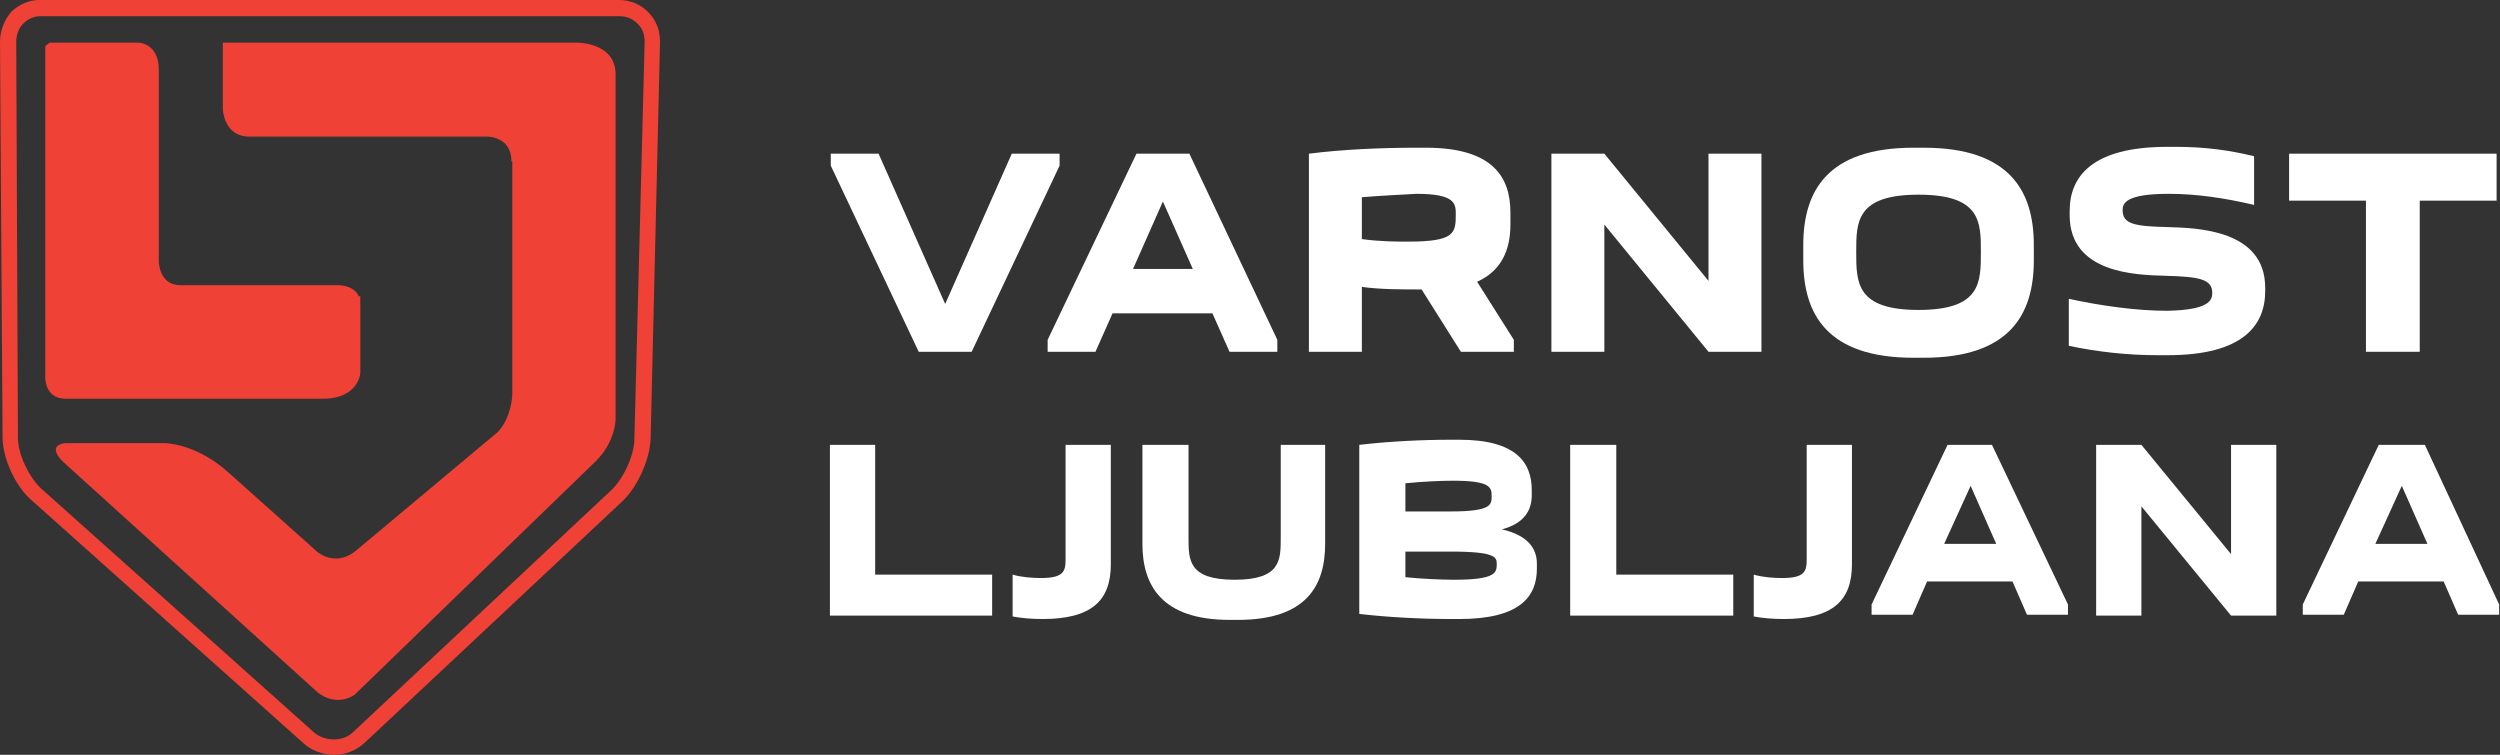 <?xml version="1.0" encoding="utf-8"?>
<!-- Generator: Adobe Illustrator 18.0.0, SVG Export Plug-In . SVG Version: 6.00 Build 0)  -->
<!DOCTYPE svg PUBLIC "-//W3C//DTD SVG 1.1//EN" "http://www.w3.org/Graphics/SVG/1.1/DTD/svg11.dtd">
<svg version="1.1" id="Layer_1" xmlns:x="http://ns.adobe.com/Extensibility/1.0/" xmlns:i="http://ns.adobe.com/AdobeIllustrator/10.0/" xmlns:graph="http://ns.adobe.com/Graphs/1.0/"
	 xmlns="http://www.w3.org/2000/svg" xmlns:xlink="http://www.w3.org/1999/xlink" x="0px" y="0px" viewBox="0 303.51 612 184.77"
	 enable-background="new 0 303.51 612 184.77" xml:space="preserve">
<rect x="0" y="303.51" width="612" height="184.77" fill="#333333" stroke="none"/>
<path fill="#EF4136" d="M155.299,410.945c0,3.971-2.717,9.824-5.643,12.541l-63.123,59.152c-1.254,1.254-2.926,1.881-4.807,1.881
	c-1.881,0-3.553-0.627-4.807-1.672l-66.885-59.779c-2.926-2.717-5.643-8.361-5.643-12.332l-0.418-96.984
	c0-1.672,0.627-3.553,1.881-4.598c1.045-1.045,2.508-1.672,3.971-1.672h141.922c1.672,0,3.135,0.627,4.389,1.881
	c1.254,1.254,1.672,2.717,1.672,4.389L155.299,410.945z M158.643,306.436c-1.881-1.881-4.389-2.926-7.107-2.926H9.615
	c-2.508,0-4.807,1.045-6.689,2.717C1.045,308.318,0,311.035,0,313.752l0.627,96.775c0,5.225,3.135,11.914,6.898,15.258
	l66.885,59.779c1.881,1.672,4.598,2.717,7.316,2.717c2.926,0,5.434-1.045,7.525-2.926l63.123-59.152
	c3.762-3.553,6.689-10.242,6.898-15.258l2.299-97.193C161.57,311.035,160.734,308.527,158.643,306.436"/>
<path fill="#EF4136" d="M141.504,313.961H54.553v16.303c0,0,0.209,6.689,6.48,6.689l0,0h58.316c0.836,0,5.852,0.418,5.852,6.061
	h0.209v56.852l0,0c0,0.627-0.209,5.852-3.553,9.406l-34.488,28.844c-4.807,4.18-9.197,1.045-10.033,0.209l-0.209-0.209
	l-21.529-19.23c-6.898-6.061-13.586-6.898-15.467-6.898h-0.418l0,0H16.094l0,0c0,0-5.016,0.209-0.627,4.598l62.078,56.225l0,0
	c0,0,4.18,3.971,9.197,0.836l59.152-57.27l0,0c4.807-4.807,4.807-10.242,4.807-10.242v-84.443
	C150.701,313.961,141.504,313.961,141.504,313.961"/>
<path fill="#EF4136" d="M58.107,401.121h5.016h0.209h15.676c8.779,0,9.197-6.27,9.197-6.27v-17.348v-0.209c0-0.418,0-0.836,0-1.254
	h-0.418c-0.836-2.299-3.971-2.717-4.807-2.717h-0.209H44.102l0,0c-5.225,0-5.225-5.852-5.225-5.852v-44.939v-1.881
	c0-6.689-5.016-6.689-5.016-6.689H12.123l-1.045,0.836v81.098c0,1.463,0.627,5.225,5.016,5.225H58.107z"/>
<polygon fill="#FFFFFF" points="203.164,412.408 203.164,454.211 242.877,454.211 242.877,444.178 214.242,444.178 214.242,412.408 
	"/>
<g>
	<g>
		<path fill="#FFFFFF" d="M260.643,412.408h11.287v29.262c0,8.779-4.598,13.377-16.721,13.377c-2.508,0-5.225-0.209-7.316-0.627
			v-10.242c2.09,0.627,4.807,0.836,6.898,0.836c5.643,0,6.061-1.672,6.061-4.598v-28.008H260.643z"/>
	</g>
	<g>
		<path fill="#FFFFFF" d="M324.393,412.408v24.246c0,10.242-4.598,18.602-21.32,18.602h-2.09c-16.512,0-21.32-8.361-21.32-18.602
			v-24.246h11.287v22.783c0,5.434,0,10.242,11.287,10.242c11.287,0,11.287-4.807,11.287-10.242v-22.783H324.393z"/>
	</g>
	<g>
		<path fill="#FFFFFF" d="M355.537,411.154h1.672c14.004,0,17.766,5.643,17.766,12.332v1.254c0,3.762-1.881,6.898-7.316,8.361
			c6.48,1.463,8.57,4.807,8.57,8.361v1.254c0,6.898-4.18,12.332-19.021,12.332h-1.672c-7.525,0-15.676-0.418-22.783-1.254v-41.385
			C339.861,411.572,348.012,411.154,355.537,411.154 M344.041,421.814v6.898h11.078c10.033,0,10.033-1.672,10.033-3.762
			c0-2.09-0.209-3.762-9.406-3.762C352.82,421.186,348.221,421.396,344.041,421.814 M344.041,438.535v6.27
			c4.18,0.418,8.779,0.627,11.914,0.627c10.033,0,10.451-1.672,10.451-3.762c0-1.672,0-3.135-11.287-3.135H344.041z"/>
	</g>
</g>
<polygon fill="#FFFFFF" points="384.381,412.408 384.381,454.211 424.303,454.211 424.303,444.178 395.668,444.178 395.668,412.408 
	"/>
<g>
	<g>
		<path fill="#FFFFFF" d="M442.07,412.408h11.287v29.262c0,8.779-4.598,13.377-16.721,13.377c-2.508,0-5.225-0.209-7.316-0.627
			v-10.242c2.09,0.627,4.807,0.836,6.898,0.836c5.643,0,6.061-1.672,6.061-4.598v-28.008H442.07z"/>
	</g>
</g>
<path fill="#FFFFFF" d="M482.41,422.441l6.27,14.213h-12.75L482.41,422.441z M476.766,412.408l-18.602,39.086v2.508h10.033
	l3.553-8.152h20.902l3.553,8.152h10.033v-2.508l-18.602-39.086C487.635,412.408,476.766,412.408,476.766,412.408z"/>
<polygon fill="#FFFFFF" points="546.16,412.408 546.16,439.162 524.213,412.408 513.135,412.408 513.135,454.211 524.213,454.211 
	524.213,427.457 546.16,454.211 557.238,454.211 557.238,412.408 "/>
<path fill="#FFFFFF" d="M587.963,422.441l6.271,14.213h-12.75L587.963,422.441z M582.32,412.408l-18.602,39.086v2.508h10.033
	l3.553-8.152h20.902l3.553,8.152h10.033v-2.508l-18.184-39.086H582.32z"/>
<polygon fill="#FFFFFF" points="247.684,341.133 231.381,377.92 215.078,341.133 203.373,341.133 203.373,344.059 224.902,389.625 
	237.861,389.625 259.389,344.059 259.389,341.133 "/>
<path fill="#FFFFFF" d="M256.463,389.625v-2.926l21.738-45.566h12.959l21.529,45.566v2.926h-11.705l-4.18-9.406h-24.455l-4.18,9.406
	H256.463z M291.996,369.35l-7.316-16.512l-7.316,16.512H291.996z"/>
<g>
	<g>
		<path fill="#FFFFFF" d="M357.627,389.625l-9.615-15.258c-5.225,0-10.033,0-14.631-0.627v15.885h-12.959v-48.492
			c8.152-1.045,17.766-1.463,26.545-1.463h2.09c16.303,0,20.693,7.107,20.693,15.885v2.926c0,6.061-2.09,11.287-8.152,14.004
			l8.988,14.213v2.926H357.627z M333.381,351.793v10.242c4.389,0.627,8.988,0.627,11.287,0.627c11.496,0,11.705-2.09,11.705-6.689
			c0-2.508,0-5.016-9.615-5.016C343.623,351.166,338.189,351.375,333.381,351.793"/>
	</g>
</g>
<polygon fill="#FFFFFF" points="418.242,372.277 418.242,341.133 431.201,341.133 431.201,389.625 418.242,389.625 392.742,358.482 
	392.742,389.625 379.783,389.625 379.783,341.133 392.742,341.133 "/>
<g>
	<g>
		<path fill="#FFFFFF" d="M441.443,363.498c0-13.168,5.852-23.828,26.963-23.828h2.508c21.111,0,26.963,10.66,26.963,23.828v3.762
			c0,13.168-5.852,23.828-26.963,23.828h-2.508c-21.111,0-26.963-10.66-26.963-23.828V363.498z M469.66,379.383
			c15.258,0,15.258-6.689,15.258-14.213c0-7.316,0-14.004-15.258-14.004c-15.258,0-15.258,6.689-15.258,14.004
			C454.402,372.695,454.402,379.383,469.66,379.383"/>
	</g>
	<g>
		<path fill="#FFFFFF" d="M541.561,375.203c0-3.344-3.135-3.971-11.496-4.18c-7.316-0.209-23.41-0.627-23.41-14.84v-1.045
			c0-8.361,5.434-15.676,23.828-15.676h2.508c6.689,0,12.959,0.836,18.811,2.299v11.914c-7.107-1.672-14.004-2.717-20.902-2.717
			c-10.451,0-11.287,2.299-11.287,3.971c0,3.553,3.135,3.971,11.287,4.18c6.897,0.209,23.619,0.627,23.619,14.84v0.836
			c0,8.361-5.434,15.676-23.828,15.676h-2.508c-7.525,0-14.84-0.836-21.738-2.299v-11.496c7.734,1.672,16.512,2.926,24.037,2.926
			C540.725,379.383,541.561,377.084,541.561,375.203"/>
	</g>
</g>
<polygon fill="#FFFFFF" points="560.373,341.133 560.373,352.629 579.184,352.629 579.184,389.625 592.352,389.625 592.352,352.629 
	611.164,352.629 611.164,341.133 "/>
</svg>
